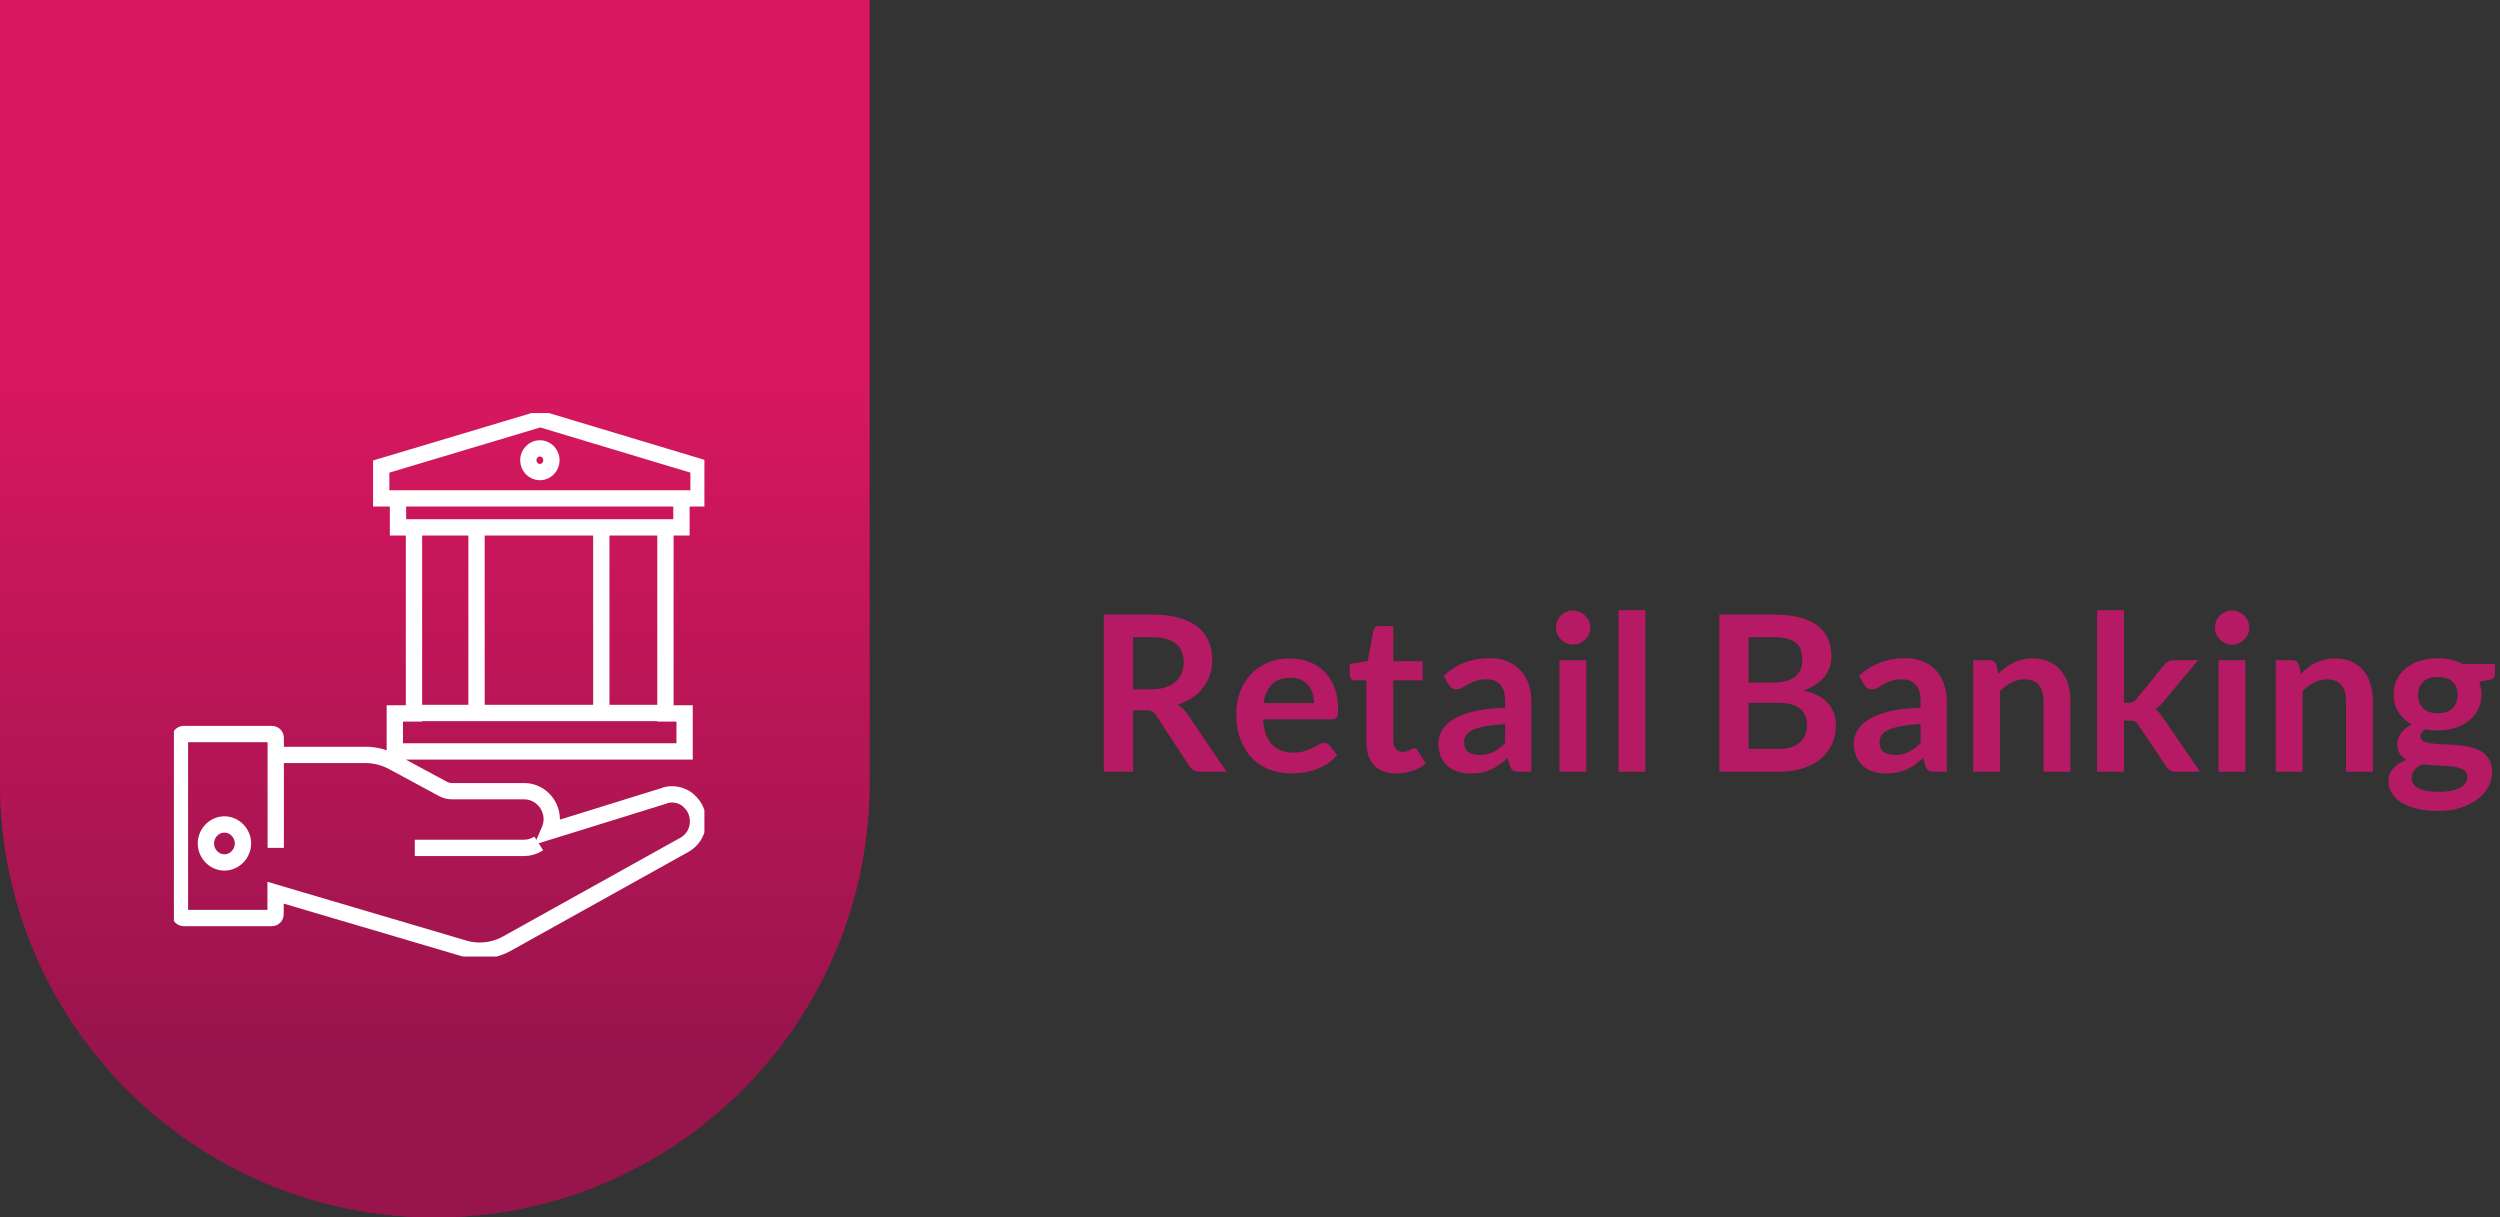 <svg width="230" height="112" viewBox="0 0 230 112" fill="none" xmlns="http://www.w3.org/2000/svg">
<rect x="0" y="0" width="230" height="112" fill="#333333" stroke="none"/>
<path d="M0 0H80V72C80 94.091 62.091 112 40 112V112C17.909 112 0 94.091 0 72V0Z" fill="#97144D"/>
<path d="M0 0H80V72C80 94.091 62.091 112 40 112V112C17.909 112 0 94.091 0 72V0Z" fill="url(#paint0_linear_29_797)"/>
<g clip-path="url(#clip0_29_797)">
<path d="M55.321 48.519V65.593M43.841 48.519V65.593M38.159 78.006H48.212C48.692 78.006 49.158 77.86 49.566 77.598M25.368 78.006V68.332M61.221 65.593H38.159M61.221 48.519H38.159M61.221 48.519V65.637H62.984V69.133H36.323V65.637H38.086V48.519H36.615V45.852H35.071V42.924L49.668 38.554H49.741L64.266 42.924V45.852H62.693V48.519H61.221ZM36.236 45.852H63.072M20.647 79.346C21.58 79.346 22.352 78.545 22.352 77.598C22.352 76.651 21.58 75.85 20.647 75.85C19.715 75.85 18.943 76.651 18.943 77.598C18.943 78.545 19.715 79.346 20.647 79.346ZM61.862 73.082C61.571 73.082 61.309 73.111 61.061 73.227L50.499 76.505C50.645 76.17 50.761 75.791 50.761 75.383C50.761 73.956 49.625 72.79 48.226 72.79H41.583C41.291 72.79 41 72.717 40.738 72.572L36.149 70.095C35.376 69.687 34.531 69.454 33.687 69.454H25.368V67.91C25.368 67.691 25.222 67.531 25.003 67.531H16.918C16.699 67.531 16.554 67.677 16.554 67.91V84.081C16.554 84.299 16.699 84.46 16.918 84.46H24.989C25.207 84.46 25.353 84.314 25.353 84.081V82.129L42.661 87.242C43.142 87.388 43.608 87.461 44.132 87.461C45.006 87.461 45.851 87.242 46.623 86.82L62.984 77.714C63.64 77.336 64.091 76.695 64.193 75.908C64.31 75.15 64.048 74.364 63.538 73.839C63.101 73.344 62.474 73.082 61.848 73.082H61.862ZM48.605 42.342C48.605 42.939 49.086 43.434 49.668 43.434C50.251 43.434 50.732 42.939 50.732 42.342C50.732 41.744 50.251 41.249 49.668 41.249C49.086 41.249 48.605 41.744 48.605 42.342Z" stroke="white" stroke-width="1.5"/>
</g>
<path d="M104.24 65.35V71H101.55V56.54H105.96C106.947 56.54 107.79 56.643 108.49 56.85C109.197 57.05 109.773 57.333 110.22 57.7C110.673 58.067 111.003 58.507 111.21 59.02C111.423 59.527 111.53 60.087 111.53 60.7C111.53 61.187 111.457 61.647 111.31 62.08C111.17 62.513 110.963 62.907 110.69 63.26C110.423 63.613 110.09 63.923 109.69 64.19C109.297 64.457 108.847 64.67 108.34 64.83C108.68 65.023 108.973 65.3 109.22 65.66L112.84 71H110.42C110.187 71 109.987 70.953 109.82 70.86C109.66 70.767 109.523 70.633 109.41 70.46L106.37 65.83C106.257 65.657 106.13 65.533 105.99 65.46C105.857 65.387 105.657 65.35 105.39 65.35H104.24ZM104.24 63.42H105.92C106.427 63.42 106.867 63.357 107.24 63.23C107.62 63.103 107.93 62.93 108.17 62.71C108.417 62.483 108.6 62.217 108.72 61.91C108.84 61.603 108.9 61.267 108.9 60.9C108.9 60.167 108.657 59.603 108.17 59.21C107.69 58.817 106.953 58.62 105.96 58.62H104.24V63.42ZM118.665 60.58C119.312 60.58 119.905 60.683 120.445 60.89C120.992 61.097 121.462 61.4 121.855 61.8C122.249 62.193 122.555 62.68 122.775 63.26C122.995 63.833 123.105 64.49 123.105 65.23C123.105 65.417 123.095 65.573 123.075 65.7C123.062 65.82 123.032 65.917 122.985 65.99C122.945 66.057 122.889 66.107 122.815 66.14C122.742 66.167 122.649 66.18 122.535 66.18H116.195C116.269 67.233 116.552 68.007 117.045 68.5C117.539 68.993 118.192 69.24 119.005 69.24C119.405 69.24 119.749 69.193 120.035 69.1C120.329 69.007 120.582 68.903 120.795 68.79C121.015 68.677 121.205 68.573 121.365 68.48C121.532 68.387 121.692 68.34 121.845 68.34C121.945 68.34 122.032 68.36 122.105 68.4C122.179 68.44 122.242 68.497 122.295 68.57L123.015 69.47C122.742 69.79 122.435 70.06 122.095 70.28C121.755 70.493 121.399 70.667 121.025 70.8C120.659 70.927 120.282 71.017 119.895 71.07C119.515 71.123 119.145 71.15 118.785 71.15C118.072 71.15 117.409 71.033 116.795 70.8C116.182 70.56 115.649 70.21 115.195 69.75C114.742 69.283 114.385 68.71 114.125 68.03C113.865 67.343 113.735 66.55 113.735 65.65C113.735 64.95 113.849 64.293 114.075 63.68C114.302 63.06 114.625 62.523 115.045 62.07C115.472 61.61 115.989 61.247 116.595 60.98C117.209 60.713 117.899 60.58 118.665 60.58ZM118.715 62.35C117.995 62.35 117.432 62.553 117.025 62.96C116.619 63.367 116.359 63.943 116.245 64.69H120.885C120.885 64.37 120.842 64.07 120.755 63.79C120.669 63.503 120.535 63.253 120.355 63.04C120.175 62.827 119.949 62.66 119.675 62.54C119.402 62.413 119.082 62.35 118.715 62.35ZM128.479 71.16C127.592 71.16 126.909 70.91 126.429 70.41C125.949 69.903 125.709 69.207 125.709 68.32V62.59H124.669C124.536 62.59 124.419 62.547 124.319 62.46C124.226 62.373 124.179 62.243 124.179 62.07V61.09L125.829 60.82L126.349 58.02C126.376 57.887 126.436 57.783 126.529 57.71C126.629 57.637 126.752 57.6 126.899 57.6H128.179V60.83H130.879V62.59H128.179V68.15C128.179 68.47 128.259 68.72 128.419 68.9C128.579 69.08 128.792 69.17 129.059 69.17C129.212 69.17 129.339 69.153 129.439 69.12C129.546 69.08 129.636 69.04 129.709 69C129.789 68.96 129.859 68.923 129.919 68.89C129.979 68.85 130.039 68.83 130.099 68.83C130.172 68.83 130.232 68.85 130.279 68.89C130.326 68.923 130.376 68.977 130.429 69.05L131.169 70.25C130.809 70.55 130.396 70.777 129.929 70.93C129.462 71.083 128.979 71.16 128.479 71.16ZM140.883 71H139.773C139.54 71 139.357 70.967 139.223 70.9C139.09 70.827 138.99 70.683 138.923 70.47L138.703 69.74C138.443 69.973 138.187 70.18 137.933 70.36C137.687 70.533 137.43 70.68 137.163 70.8C136.897 70.92 136.613 71.01 136.313 71.07C136.013 71.13 135.68 71.16 135.313 71.16C134.88 71.16 134.48 71.103 134.113 70.99C133.747 70.87 133.43 70.693 133.163 70.46C132.903 70.227 132.7 69.937 132.553 69.59C132.407 69.243 132.333 68.84 132.333 68.38C132.333 67.993 132.433 67.613 132.633 67.24C132.84 66.86 133.18 66.52 133.653 66.22C134.127 65.913 134.757 65.66 135.543 65.46C136.33 65.26 137.307 65.147 138.473 65.12V64.52C138.473 63.833 138.327 63.327 138.033 63C137.747 62.667 137.327 62.5 136.773 62.5C136.373 62.5 136.04 62.547 135.773 62.64C135.507 62.733 135.273 62.84 135.073 62.96C134.88 63.073 134.7 63.177 134.533 63.27C134.367 63.363 134.183 63.41 133.983 63.41C133.817 63.41 133.673 63.367 133.553 63.28C133.433 63.193 133.337 63.087 133.263 62.96L132.813 62.17C133.993 61.09 135.417 60.55 137.083 60.55C137.683 60.55 138.217 60.65 138.683 60.85C139.157 61.043 139.557 61.317 139.883 61.67C140.21 62.017 140.457 62.433 140.623 62.92C140.797 63.407 140.883 63.94 140.883 64.52V71ZM136.083 69.46C136.337 69.46 136.57 69.437 136.783 69.39C136.997 69.343 137.197 69.273 137.383 69.18C137.577 69.087 137.76 68.973 137.933 68.84C138.113 68.7 138.293 68.537 138.473 68.35V66.62C137.753 66.653 137.15 66.717 136.663 66.81C136.183 66.897 135.797 67.01 135.503 67.15C135.21 67.29 135 67.453 134.873 67.64C134.753 67.827 134.693 68.03 134.693 68.25C134.693 68.683 134.82 68.993 135.073 69.18C135.333 69.367 135.67 69.46 136.083 69.46ZM145.942 60.74V71H143.472V60.74H145.942ZM146.312 57.75C146.312 57.963 146.269 58.163 146.182 58.35C146.096 58.537 145.979 58.7 145.832 58.84C145.692 58.98 145.526 59.093 145.332 59.18C145.139 59.26 144.932 59.3 144.712 59.3C144.499 59.3 144.296 59.26 144.102 59.18C143.916 59.093 143.752 58.98 143.612 58.84C143.472 58.7 143.359 58.537 143.272 58.35C143.192 58.163 143.152 57.963 143.152 57.75C143.152 57.53 143.192 57.323 143.272 57.13C143.359 56.937 143.472 56.77 143.612 56.63C143.752 56.49 143.916 56.38 144.102 56.3C144.296 56.213 144.499 56.17 144.712 56.17C144.932 56.17 145.139 56.213 145.332 56.3C145.526 56.38 145.692 56.49 145.832 56.63C145.979 56.77 146.096 56.937 146.182 57.13C146.269 57.323 146.312 57.53 146.312 57.75ZM151.372 56.14V71H148.902V56.14H151.372ZM158.179 71V56.54H163.169C164.115 56.54 164.922 56.63 165.589 56.81C166.262 56.99 166.812 57.247 167.239 57.58C167.672 57.913 167.989 58.317 168.189 58.79C168.389 59.263 168.489 59.797 168.489 60.39C168.489 60.73 168.439 61.057 168.339 61.37C168.239 61.677 168.082 61.967 167.869 62.24C167.662 62.507 167.395 62.75 167.069 62.97C166.749 63.19 166.365 63.377 165.919 63.53C167.905 63.977 168.899 65.05 168.899 66.75C168.899 67.363 168.782 67.93 168.549 68.45C168.315 68.97 167.975 69.42 167.529 69.8C167.082 70.173 166.532 70.467 165.879 70.68C165.225 70.893 164.479 71 163.639 71H158.179ZM160.869 64.66V68.9H163.599C164.099 68.9 164.515 68.84 164.849 68.72C165.189 68.6 165.459 68.44 165.659 68.24C165.865 68.04 166.012 67.807 166.099 67.54C166.192 67.273 166.239 66.99 166.239 66.69C166.239 66.377 166.189 66.097 166.089 65.85C165.989 65.597 165.832 65.383 165.619 65.21C165.405 65.03 165.132 64.893 164.799 64.8C164.465 64.707 164.062 64.66 163.589 64.66H160.869ZM160.869 62.8H163.019C163.932 62.8 164.625 62.633 165.099 62.3C165.572 61.967 165.809 61.437 165.809 60.71C165.809 59.957 165.595 59.42 165.169 59.1C164.742 58.78 164.075 58.62 163.169 58.62H160.869V62.8ZM179.106 71H177.996C177.763 71 177.579 70.967 177.446 70.9C177.313 70.827 177.213 70.683 177.146 70.47L176.926 69.74C176.666 69.973 176.409 70.18 176.156 70.36C175.909 70.533 175.653 70.68 175.386 70.8C175.119 70.92 174.836 71.01 174.536 71.07C174.236 71.13 173.903 71.16 173.536 71.16C173.103 71.16 172.703 71.103 172.336 70.99C171.969 70.87 171.653 70.693 171.386 70.46C171.126 70.227 170.923 69.937 170.776 69.59C170.629 69.243 170.556 68.84 170.556 68.38C170.556 67.993 170.656 67.613 170.856 67.24C171.063 66.86 171.403 66.52 171.876 66.22C172.349 65.913 172.979 65.66 173.766 65.46C174.553 65.26 175.529 65.147 176.696 65.12V64.52C176.696 63.833 176.549 63.327 176.256 63C175.969 62.667 175.549 62.5 174.996 62.5C174.596 62.5 174.263 62.547 173.996 62.64C173.729 62.733 173.496 62.84 173.296 62.96C173.103 63.073 172.923 63.177 172.756 63.27C172.589 63.363 172.406 63.41 172.206 63.41C172.039 63.41 171.896 63.367 171.776 63.28C171.656 63.193 171.559 63.087 171.486 62.96L171.036 62.17C172.216 61.09 173.639 60.55 175.306 60.55C175.906 60.55 176.439 60.65 176.906 60.85C177.379 61.043 177.779 61.317 178.106 61.67C178.433 62.017 178.679 62.433 178.846 62.92C179.019 63.407 179.106 63.94 179.106 64.52V71ZM174.306 69.46C174.559 69.46 174.793 69.437 175.006 69.39C175.219 69.343 175.419 69.273 175.606 69.18C175.799 69.087 175.983 68.973 176.156 68.84C176.336 68.7 176.516 68.537 176.696 68.35V66.62C175.976 66.653 175.373 66.717 174.886 66.81C174.406 66.897 174.019 67.01 173.726 67.15C173.433 67.29 173.223 67.453 173.096 67.64C172.976 67.827 172.916 68.03 172.916 68.25C172.916 68.683 173.043 68.993 173.296 69.18C173.556 69.367 173.893 69.46 174.306 69.46ZM181.535 71V60.74H183.045C183.365 60.74 183.575 60.89 183.675 61.19L183.845 62C184.052 61.787 184.268 61.593 184.495 61.42C184.728 61.247 184.972 61.097 185.225 60.97C185.485 60.843 185.762 60.747 186.055 60.68C186.348 60.613 186.668 60.58 187.015 60.58C187.575 60.58 188.072 60.677 188.505 60.87C188.938 61.057 189.298 61.323 189.585 61.67C189.878 62.01 190.098 62.42 190.245 62.9C190.398 63.373 190.475 63.897 190.475 64.47V71H188.005V64.47C188.005 63.843 187.858 63.36 187.565 63.02C187.278 62.673 186.845 62.5 186.265 62.5C185.838 62.5 185.438 62.597 185.065 62.79C184.692 62.983 184.338 63.247 184.005 63.58V71H181.535ZM195.402 56.14V64.65H195.862C196.029 64.65 196.159 64.627 196.252 64.58C196.345 64.533 196.445 64.447 196.552 64.32L199.102 61.17C199.215 61.037 199.335 60.933 199.462 60.86C199.589 60.78 199.755 60.74 199.962 60.74H202.222L199.032 64.55C198.919 64.69 198.802 64.82 198.682 64.94C198.562 65.053 198.432 65.153 198.292 65.24C198.432 65.34 198.555 65.457 198.662 65.59C198.769 65.723 198.875 65.867 198.982 66.02L202.402 71H200.172C199.979 71 199.815 70.967 199.682 70.9C199.549 70.833 199.429 70.72 199.322 70.56L196.712 66.67C196.612 66.517 196.512 66.417 196.412 66.37C196.312 66.323 196.162 66.3 195.962 66.3H195.402V71H192.932V56.14H195.402ZM206.567 60.74V71H204.097V60.74H206.567ZM206.937 57.75C206.937 57.963 206.894 58.163 206.807 58.35C206.721 58.537 206.604 58.7 206.457 58.84C206.317 58.98 206.151 59.093 205.957 59.18C205.764 59.26 205.557 59.3 205.337 59.3C205.124 59.3 204.921 59.26 204.727 59.18C204.541 59.093 204.377 58.98 204.237 58.84C204.097 58.7 203.984 58.537 203.897 58.35C203.817 58.163 203.777 57.963 203.777 57.75C203.777 57.53 203.817 57.323 203.897 57.13C203.984 56.937 204.097 56.77 204.237 56.63C204.377 56.49 204.541 56.38 204.727 56.3C204.921 56.213 205.124 56.17 205.337 56.17C205.557 56.17 205.764 56.213 205.957 56.3C206.151 56.38 206.317 56.49 206.457 56.63C206.604 56.77 206.721 56.937 206.807 57.13C206.894 57.323 206.937 57.53 206.937 57.75ZM209.367 71V60.74H210.877C211.197 60.74 211.407 60.89 211.507 61.19L211.677 62C211.884 61.787 212.1 61.593 212.327 61.42C212.56 61.247 212.804 61.097 213.057 60.97C213.317 60.843 213.594 60.747 213.887 60.68C214.18 60.613 214.5 60.58 214.847 60.58C215.407 60.58 215.904 60.677 216.337 60.87C216.77 61.057 217.13 61.323 217.417 61.67C217.71 62.01 217.93 62.42 218.077 62.9C218.23 63.373 218.307 63.897 218.307 64.47V71H215.837V64.47C215.837 63.843 215.69 63.36 215.397 63.02C215.11 62.673 214.677 62.5 214.097 62.5C213.67 62.5 213.27 62.597 212.897 62.79C212.524 62.983 212.17 63.247 211.837 63.58V71H209.367ZM224.284 60.56C224.724 60.56 225.137 60.607 225.524 60.7C225.911 60.787 226.264 60.917 226.584 61.09H229.534V62.01C229.534 62.163 229.494 62.283 229.414 62.37C229.334 62.457 229.197 62.517 229.004 62.55L228.084 62.72C228.151 62.893 228.201 63.077 228.234 63.27C228.274 63.463 228.294 63.667 228.294 63.88C228.294 64.387 228.191 64.847 227.984 65.26C227.784 65.667 227.504 66.013 227.144 66.3C226.791 66.587 226.367 66.81 225.874 66.97C225.387 67.123 224.857 67.2 224.284 67.2C223.897 67.2 223.521 67.163 223.154 67.09C222.834 67.283 222.674 67.5 222.674 67.74C222.674 67.947 222.767 68.1 222.954 68.2C223.147 68.293 223.397 68.36 223.704 68.4C224.017 68.44 224.371 68.467 224.764 68.48C225.157 68.487 225.561 68.507 225.974 68.54C226.387 68.573 226.791 68.633 227.184 68.72C227.577 68.8 227.927 68.93 228.234 69.11C228.547 69.29 228.797 69.537 228.984 69.85C229.177 70.157 229.274 70.553 229.274 71.04C229.274 71.493 229.161 71.933 228.934 72.36C228.714 72.787 228.391 73.167 227.964 73.5C227.544 73.833 227.027 74.1 226.414 74.3C225.801 74.507 225.101 74.61 224.314 74.61C223.534 74.61 222.857 74.533 222.284 74.38C221.711 74.233 221.234 74.033 220.854 73.78C220.481 73.533 220.201 73.247 220.014 72.92C219.827 72.593 219.734 72.253 219.734 71.9C219.734 71.42 219.881 71.017 220.174 70.69C220.467 70.363 220.874 70.103 221.394 69.91C221.141 69.77 220.937 69.583 220.784 69.35C220.631 69.117 220.554 68.813 220.554 68.44C220.554 68.287 220.581 68.13 220.634 67.97C220.687 67.803 220.767 67.64 220.874 67.48C220.987 67.32 221.127 67.17 221.294 67.03C221.461 66.883 221.657 66.753 221.884 66.64C221.364 66.36 220.954 65.987 220.654 65.52C220.361 65.053 220.214 64.507 220.214 63.88C220.214 63.373 220.314 62.917 220.514 62.51C220.721 62.097 221.004 61.747 221.364 61.46C221.731 61.167 222.161 60.943 222.654 60.79C223.154 60.637 223.697 60.56 224.284 60.56ZM226.994 71.46C226.994 71.26 226.934 71.097 226.814 70.97C226.694 70.843 226.531 70.747 226.324 70.68C226.117 70.607 225.874 70.553 225.594 70.52C225.321 70.487 225.027 70.463 224.714 70.45C224.407 70.43 224.087 70.413 223.754 70.4C223.427 70.38 223.111 70.35 222.804 70.31C222.524 70.463 222.297 70.647 222.124 70.86C221.957 71.067 221.874 71.307 221.874 71.58C221.874 71.76 221.917 71.927 222.004 72.08C222.097 72.24 222.241 72.377 222.434 72.49C222.634 72.603 222.891 72.69 223.204 72.75C223.517 72.817 223.901 72.85 224.354 72.85C224.814 72.85 225.211 72.813 225.544 72.74C225.877 72.673 226.151 72.577 226.364 72.45C226.584 72.33 226.744 72.183 226.844 72.01C226.944 71.843 226.994 71.66 226.994 71.46ZM224.284 65.62C224.591 65.62 224.857 65.58 225.084 65.5C225.311 65.413 225.497 65.297 225.644 65.15C225.797 65.003 225.911 64.827 225.984 64.62C226.064 64.413 226.104 64.187 226.104 63.94C226.104 63.433 225.951 63.033 225.644 62.74C225.344 62.44 224.891 62.29 224.284 62.29C223.677 62.29 223.221 62.44 222.914 62.74C222.614 63.033 222.464 63.433 222.464 63.94C222.464 64.18 222.501 64.403 222.574 64.61C222.654 64.817 222.767 64.997 222.914 65.15C223.067 65.297 223.257 65.413 223.484 65.5C223.717 65.58 223.984 65.62 224.284 65.62Z" fill="#B61A64"/>
<defs>
<linearGradient id="paint0_linear_29_797" x1="40" y1="33.5" x2="40" y2="99" gradientUnits="userSpaceOnUse">
<stop stop-color="#D9175F"/>
<stop offset="1" stop-color="#97144D"/>
</linearGradient>
<clipPath id="clip0_29_797">
<rect width="48.805" height="50" fill="white" transform="translate(16 38)"/>
</clipPath>
</defs>
</svg>

